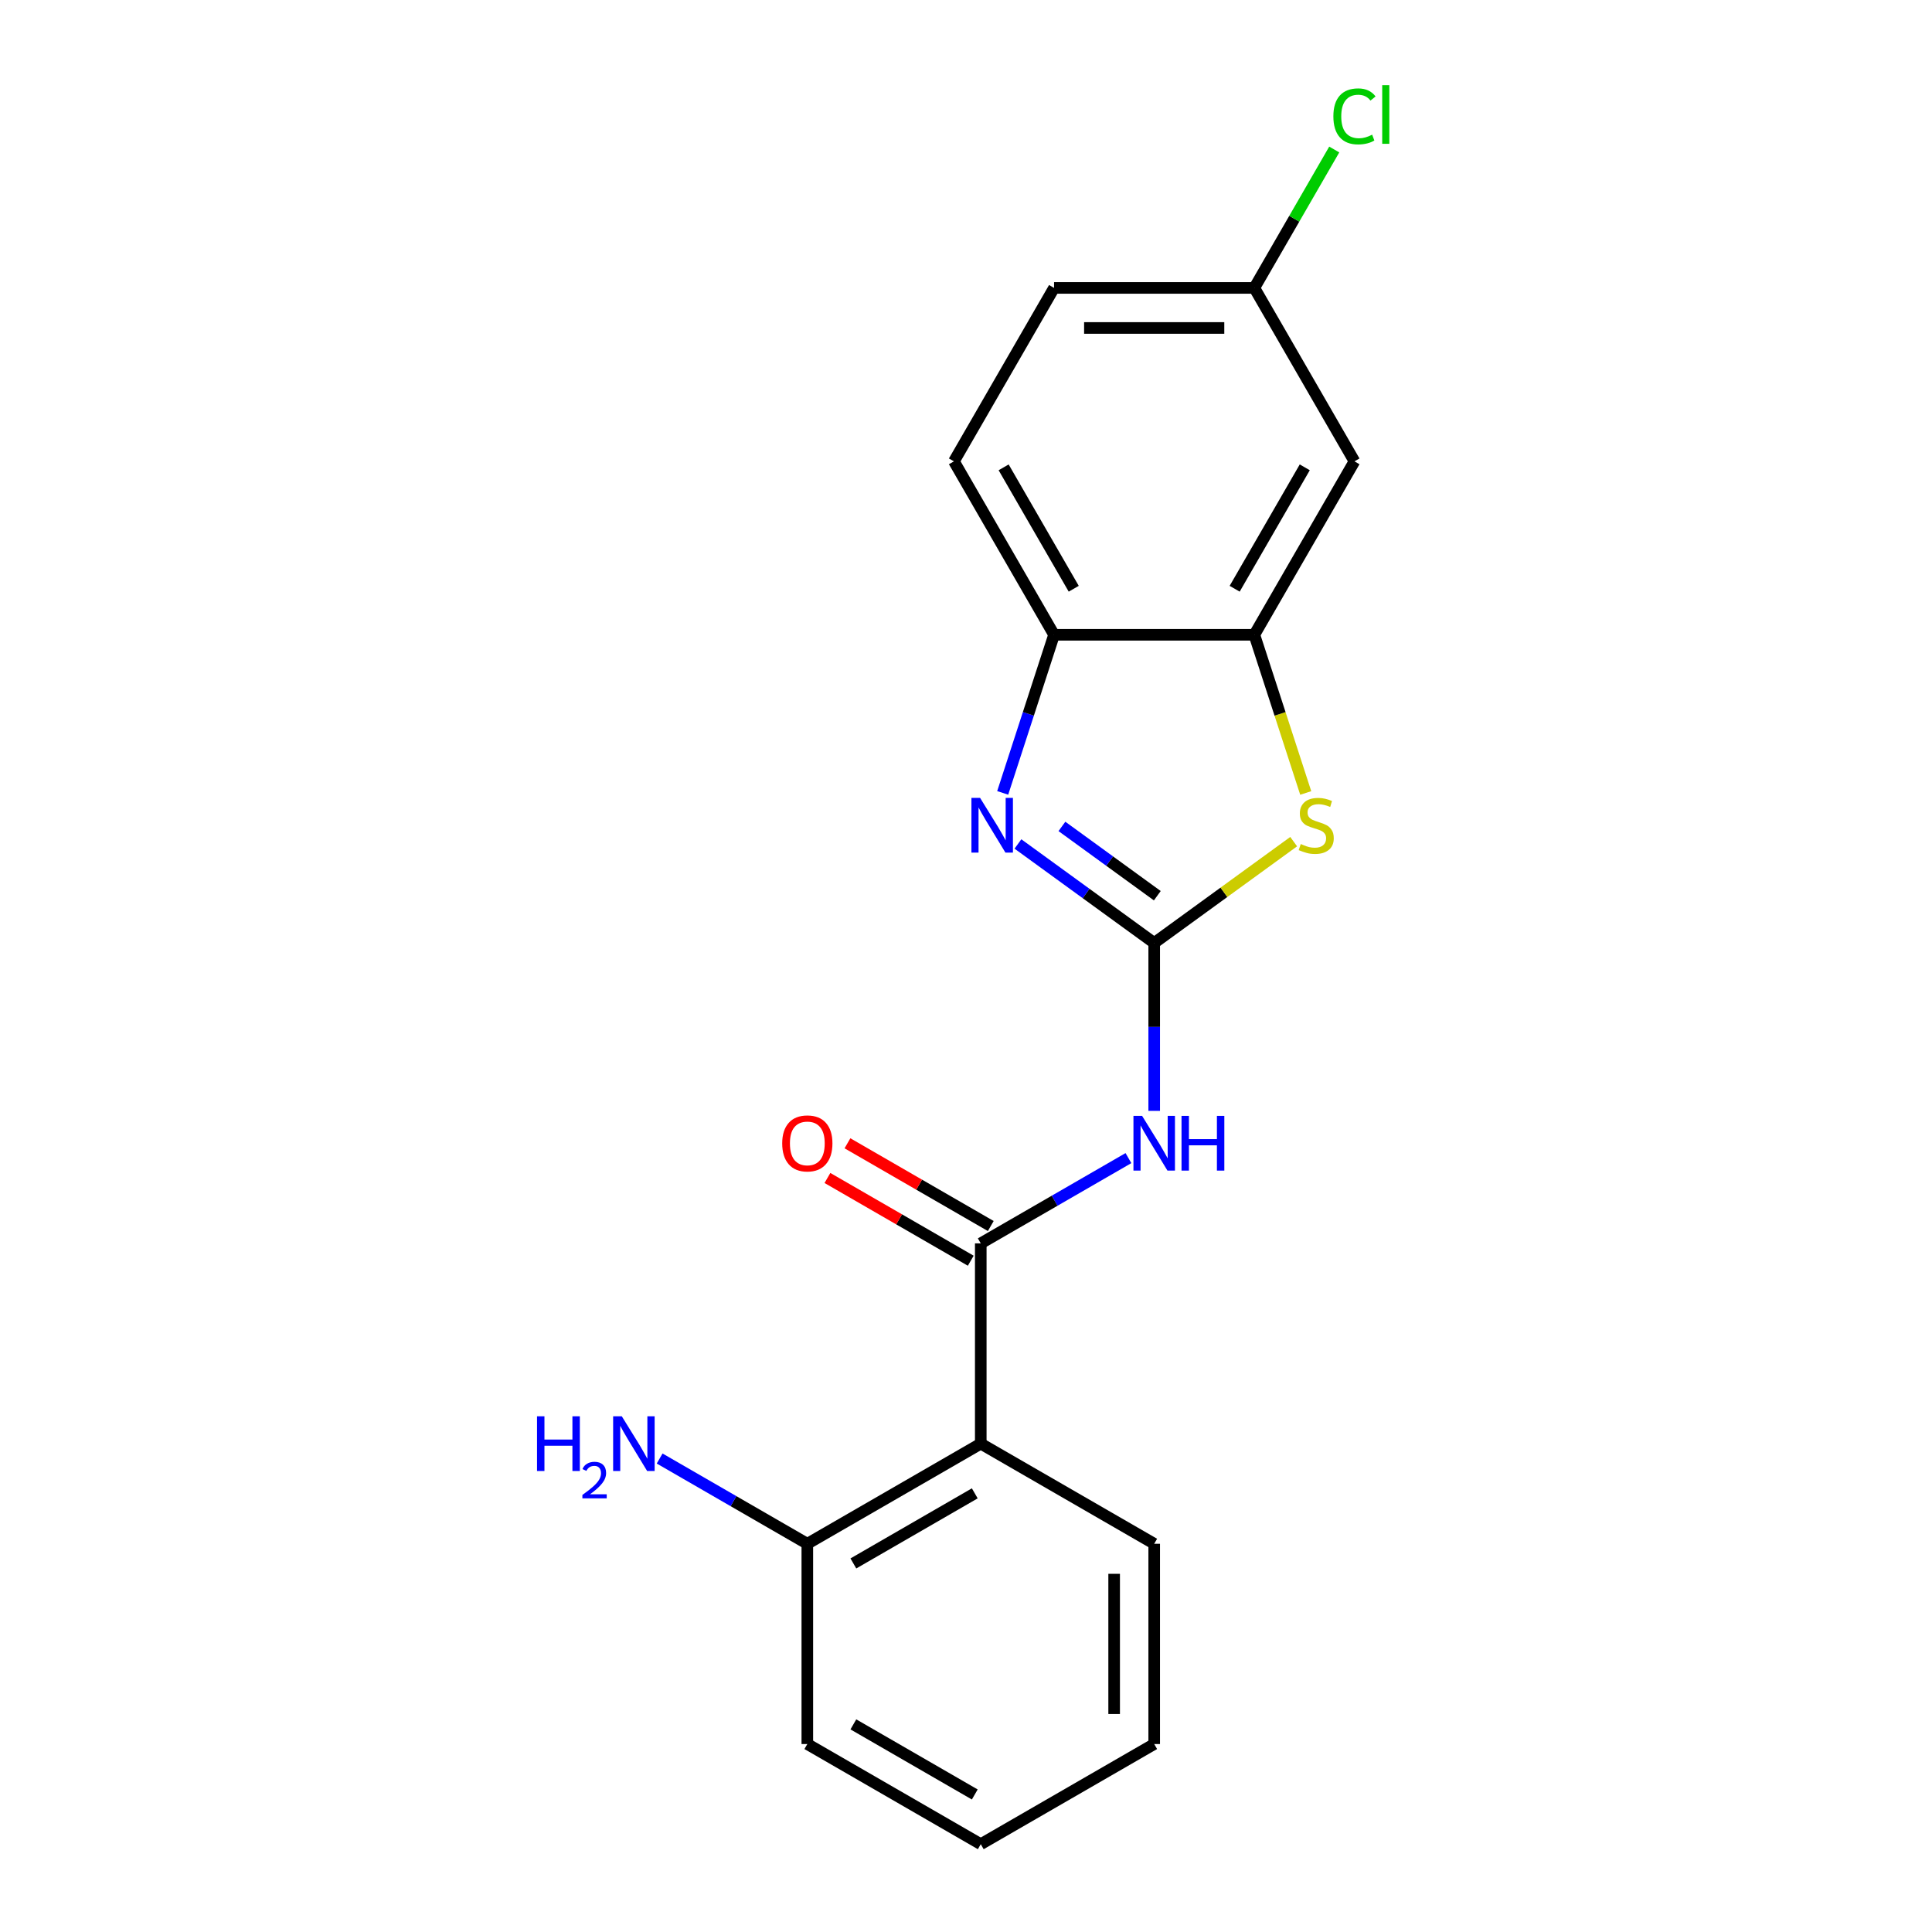 <?xml version='1.0' encoding='iso-8859-1'?>
<svg version='1.1' baseProfile='full'
              xmlns='http://www.w3.org/2000/svg'
                      xmlns:rdkit='http://www.rdkit.org/xml'
                      xmlns:xlink='http://www.w3.org/1999/xlink'
                  xml:space='preserve'
width='1000px' height='1000px' viewBox='0 0 1000 1000'>
<!-- END OF HEADER -->
<rect style='opacity:1.0;fill:#FFFFFF;stroke:none' width='1000' height='1000' x='0' y='0'> </rect>
<path class='bond-0' d='M 597.412,488.08 L 562.147,462.458' style='fill:none;fill-rule:evenodd;stroke:#000000;stroke-width:6px;stroke-linecap:butt;stroke-linejoin:miter;stroke-opacity:1' />
<path class='bond-0' d='M 562.147,462.458 L 526.881,436.837' style='fill:none;fill-rule:evenodd;stroke:#0000FF;stroke-width:6px;stroke-linecap:butt;stroke-linejoin:miter;stroke-opacity:1' />
<path class='bond-0' d='M 599.018,463.621 L 574.332,445.686' style='fill:none;fill-rule:evenodd;stroke:#000000;stroke-width:6px;stroke-linecap:butt;stroke-linejoin:miter;stroke-opacity:1' />
<path class='bond-0' d='M 574.332,445.686 L 549.647,427.751' style='fill:none;fill-rule:evenodd;stroke:#0000FF;stroke-width:6px;stroke-linecap:butt;stroke-linejoin:miter;stroke-opacity:1' />
<path class='bond-1' d='M 597.412,488.08 L 597.412,531.534' style='fill:none;fill-rule:evenodd;stroke:#000000;stroke-width:6px;stroke-linecap:butt;stroke-linejoin:miter;stroke-opacity:1' />
<path class='bond-1' d='M 597.412,531.534 L 597.412,574.988' style='fill:none;fill-rule:evenodd;stroke:#0000FF;stroke-width:6px;stroke-linecap:butt;stroke-linejoin:miter;stroke-opacity:1' />
<path class='bond-3' d='M 597.412,488.08 L 633.507,461.855' style='fill:none;fill-rule:evenodd;stroke:#000000;stroke-width:6px;stroke-linecap:butt;stroke-linejoin:miter;stroke-opacity:1' />
<path class='bond-3' d='M 633.507,461.855 L 669.602,435.631' style='fill:none;fill-rule:evenodd;stroke:#CCCC00;stroke-width:6px;stroke-linecap:butt;stroke-linejoin:miter;stroke-opacity:1' />
<path class='bond-6' d='M 518.993,410.399 L 532.288,369.482' style='fill:none;fill-rule:evenodd;stroke:#0000FF;stroke-width:6px;stroke-linecap:butt;stroke-linejoin:miter;stroke-opacity:1' />
<path class='bond-6' d='M 532.288,369.482 L 545.582,328.565' style='fill:none;fill-rule:evenodd;stroke:#000000;stroke-width:6px;stroke-linecap:butt;stroke-linejoin:miter;stroke-opacity:1' />
<path class='bond-2' d='M 584.08,599.436 L 545.86,621.502' style='fill:none;fill-rule:evenodd;stroke:#0000FF;stroke-width:6px;stroke-linecap:butt;stroke-linejoin:miter;stroke-opacity:1' />
<path class='bond-2' d='M 545.86,621.502 L 507.64,643.569' style='fill:none;fill-rule:evenodd;stroke:#000000;stroke-width:6px;stroke-linecap:butt;stroke-linejoin:miter;stroke-opacity:1' />
<path class='bond-4' d='M 507.64,643.569 L 507.64,747.228' style='fill:none;fill-rule:evenodd;stroke:#000000;stroke-width:6px;stroke-linecap:butt;stroke-linejoin:miter;stroke-opacity:1' />
<path class='bond-9' d='M 512.823,634.591 L 475.734,613.178' style='fill:none;fill-rule:evenodd;stroke:#000000;stroke-width:6px;stroke-linecap:butt;stroke-linejoin:miter;stroke-opacity:1' />
<path class='bond-9' d='M 475.734,613.178 L 438.644,591.764' style='fill:none;fill-rule:evenodd;stroke:#FF0000;stroke-width:6px;stroke-linecap:butt;stroke-linejoin:miter;stroke-opacity:1' />
<path class='bond-9' d='M 502.458,652.546 L 465.368,631.132' style='fill:none;fill-rule:evenodd;stroke:#000000;stroke-width:6px;stroke-linecap:butt;stroke-linejoin:miter;stroke-opacity:1' />
<path class='bond-9' d='M 465.368,631.132 L 428.278,609.718' style='fill:none;fill-rule:evenodd;stroke:#FF0000;stroke-width:6px;stroke-linecap:butt;stroke-linejoin:miter;stroke-opacity:1' />
<path class='bond-5' d='M 675.844,410.439 L 662.543,369.502' style='fill:none;fill-rule:evenodd;stroke:#CCCC00;stroke-width:6px;stroke-linecap:butt;stroke-linejoin:miter;stroke-opacity:1' />
<path class='bond-5' d='M 662.543,369.502 L 649.241,328.565' style='fill:none;fill-rule:evenodd;stroke:#000000;stroke-width:6px;stroke-linecap:butt;stroke-linejoin:miter;stroke-opacity:1' />
<path class='bond-8' d='M 507.64,747.228 L 417.869,799.057' style='fill:none;fill-rule:evenodd;stroke:#000000;stroke-width:6px;stroke-linecap:butt;stroke-linejoin:miter;stroke-opacity:1' />
<path class='bond-8' d='M 504.541,772.956 L 441.701,809.237' style='fill:none;fill-rule:evenodd;stroke:#000000;stroke-width:6px;stroke-linecap:butt;stroke-linejoin:miter;stroke-opacity:1' />
<path class='bond-15' d='M 507.64,747.228 L 597.412,799.057' style='fill:none;fill-rule:evenodd;stroke:#000000;stroke-width:6px;stroke-linecap:butt;stroke-linejoin:miter;stroke-opacity:1' />
<path class='bond-7' d='M 649.241,328.565 L 701.071,238.794' style='fill:none;fill-rule:evenodd;stroke:#000000;stroke-width:6px;stroke-linecap:butt;stroke-linejoin:miter;stroke-opacity:1' />
<path class='bond-7' d='M 639.061,304.734 L 675.342,241.894' style='fill:none;fill-rule:evenodd;stroke:#000000;stroke-width:6px;stroke-linecap:butt;stroke-linejoin:miter;stroke-opacity:1' />
<path class='bond-19' d='M 649.241,328.565 L 545.582,328.565' style='fill:none;fill-rule:evenodd;stroke:#000000;stroke-width:6px;stroke-linecap:butt;stroke-linejoin:miter;stroke-opacity:1' />
<path class='bond-10' d='M 545.582,328.565 L 493.753,238.794' style='fill:none;fill-rule:evenodd;stroke:#000000;stroke-width:6px;stroke-linecap:butt;stroke-linejoin:miter;stroke-opacity:1' />
<path class='bond-10' d='M 555.762,304.734 L 519.482,241.894' style='fill:none;fill-rule:evenodd;stroke:#000000;stroke-width:6px;stroke-linecap:butt;stroke-linejoin:miter;stroke-opacity:1' />
<path class='bond-11' d='M 701.071,238.794 L 649.241,149.023' style='fill:none;fill-rule:evenodd;stroke:#000000;stroke-width:6px;stroke-linecap:butt;stroke-linejoin:miter;stroke-opacity:1' />
<path class='bond-12' d='M 417.869,799.057 L 379.649,776.991' style='fill:none;fill-rule:evenodd;stroke:#000000;stroke-width:6px;stroke-linecap:butt;stroke-linejoin:miter;stroke-opacity:1' />
<path class='bond-12' d='M 379.649,776.991 L 341.429,754.924' style='fill:none;fill-rule:evenodd;stroke:#0000FF;stroke-width:6px;stroke-linecap:butt;stroke-linejoin:miter;stroke-opacity:1' />
<path class='bond-16' d='M 417.869,799.057 L 417.869,902.716' style='fill:none;fill-rule:evenodd;stroke:#000000;stroke-width:6px;stroke-linecap:butt;stroke-linejoin:miter;stroke-opacity:1' />
<path class='bond-13' d='M 493.753,238.794 L 545.582,149.023' style='fill:none;fill-rule:evenodd;stroke:#000000;stroke-width:6px;stroke-linecap:butt;stroke-linejoin:miter;stroke-opacity:1' />
<path class='bond-14' d='M 649.241,149.023 L 669.922,113.203' style='fill:none;fill-rule:evenodd;stroke:#000000;stroke-width:6px;stroke-linecap:butt;stroke-linejoin:miter;stroke-opacity:1' />
<path class='bond-14' d='M 669.922,113.203 L 690.603,77.383' style='fill:none;fill-rule:evenodd;stroke:#00CC00;stroke-width:6px;stroke-linecap:butt;stroke-linejoin:miter;stroke-opacity:1' />
<path class='bond-20' d='M 649.241,149.023 L 545.582,149.023' style='fill:none;fill-rule:evenodd;stroke:#000000;stroke-width:6px;stroke-linecap:butt;stroke-linejoin:miter;stroke-opacity:1' />
<path class='bond-20' d='M 633.692,169.755 L 561.131,169.755' style='fill:none;fill-rule:evenodd;stroke:#000000;stroke-width:6px;stroke-linecap:butt;stroke-linejoin:miter;stroke-opacity:1' />
<path class='bond-17' d='M 597.412,799.057 L 597.412,902.716' style='fill:none;fill-rule:evenodd;stroke:#000000;stroke-width:6px;stroke-linecap:butt;stroke-linejoin:miter;stroke-opacity:1' />
<path class='bond-17' d='M 576.68,814.606 L 576.68,887.167' style='fill:none;fill-rule:evenodd;stroke:#000000;stroke-width:6px;stroke-linecap:butt;stroke-linejoin:miter;stroke-opacity:1' />
<path class='bond-21' d='M 417.869,902.716 L 507.64,954.545' style='fill:none;fill-rule:evenodd;stroke:#000000;stroke-width:6px;stroke-linecap:butt;stroke-linejoin:miter;stroke-opacity:1' />
<path class='bond-21' d='M 441.701,892.536 L 504.541,928.817' style='fill:none;fill-rule:evenodd;stroke:#000000;stroke-width:6px;stroke-linecap:butt;stroke-linejoin:miter;stroke-opacity:1' />
<path class='bond-18' d='M 597.412,902.716 L 507.64,954.545' style='fill:none;fill-rule:evenodd;stroke:#000000;stroke-width:6px;stroke-linecap:butt;stroke-linejoin:miter;stroke-opacity:1' />
<path  class='atom-1' d='M 507.29 412.991
L 516.57 427.991
Q 517.49 429.471, 518.97 432.151
Q 520.45 434.831, 520.53 434.991
L 520.53 412.991
L 524.29 412.991
L 524.29 441.311
L 520.41 441.311
L 510.45 424.911
Q 509.29 422.991, 508.05 420.791
Q 506.85 418.591, 506.49 417.911
L 506.49 441.311
L 502.81 441.311
L 502.81 412.991
L 507.29 412.991
' fill='#0000FF'/>
<path  class='atom-2' d='M 591.152 577.579
L 600.432 592.579
Q 601.352 594.059, 602.832 596.739
Q 604.312 599.419, 604.392 599.579
L 604.392 577.579
L 608.152 577.579
L 608.152 605.899
L 604.272 605.899
L 594.312 589.499
Q 593.152 587.579, 591.912 585.379
Q 590.712 583.179, 590.352 582.499
L 590.352 605.899
L 586.672 605.899
L 586.672 577.579
L 591.152 577.579
' fill='#0000FF'/>
<path  class='atom-2' d='M 611.552 577.579
L 615.392 577.579
L 615.392 589.619
L 629.872 589.619
L 629.872 577.579
L 633.712 577.579
L 633.712 605.899
L 629.872 605.899
L 629.872 592.819
L 615.392 592.819
L 615.392 605.899
L 611.552 605.899
L 611.552 577.579
' fill='#0000FF'/>
<path  class='atom-4' d='M 673.274 436.871
Q 673.594 436.991, 674.914 437.551
Q 676.234 438.111, 677.674 438.471
Q 679.154 438.791, 680.594 438.791
Q 683.274 438.791, 684.834 437.511
Q 686.394 436.191, 686.394 433.911
Q 686.394 432.351, 685.594 431.391
Q 684.834 430.431, 683.634 429.911
Q 682.434 429.391, 680.434 428.791
Q 677.914 428.031, 676.394 427.311
Q 674.914 426.591, 673.834 425.071
Q 672.794 423.551, 672.794 420.991
Q 672.794 417.431, 675.194 415.231
Q 677.634 413.031, 682.434 413.031
Q 685.714 413.031, 689.434 414.591
L 688.514 417.671
Q 685.114 416.271, 682.554 416.271
Q 679.794 416.271, 678.274 417.431
Q 676.754 418.551, 676.794 420.511
Q 676.794 422.031, 677.554 422.951
Q 678.354 423.871, 679.474 424.391
Q 680.634 424.911, 682.554 425.511
Q 685.114 426.311, 686.634 427.111
Q 688.154 427.911, 689.234 429.551
Q 690.354 431.151, 690.354 433.911
Q 690.354 437.831, 687.714 439.951
Q 685.114 442.031, 680.754 442.031
Q 678.234 442.031, 676.314 441.471
Q 674.434 440.951, 672.194 440.031
L 673.274 436.871
' fill='#CCCC00'/>
<path  class='atom-10' d='M 404.869 591.819
Q 404.869 585.019, 408.229 581.219
Q 411.589 577.419, 417.869 577.419
Q 424.149 577.419, 427.509 581.219
Q 430.869 585.019, 430.869 591.819
Q 430.869 598.699, 427.469 602.619
Q 424.069 606.499, 417.869 606.499
Q 411.629 606.499, 408.229 602.619
Q 404.869 598.739, 404.869 591.819
M 417.869 603.299
Q 422.189 603.299, 424.509 600.419
Q 426.869 597.499, 426.869 591.819
Q 426.869 586.259, 424.509 583.459
Q 422.189 580.619, 417.869 580.619
Q 413.549 580.619, 411.189 583.419
Q 408.869 586.219, 408.869 591.819
Q 408.869 597.539, 411.189 600.419
Q 413.549 603.299, 417.869 603.299
' fill='#FF0000'/>
<path  class='atom-13' d='M 277.965 733.068
L 281.805 733.068
L 281.805 745.108
L 296.285 745.108
L 296.285 733.068
L 300.125 733.068
L 300.125 761.388
L 296.285 761.388
L 296.285 748.308
L 281.805 748.308
L 281.805 761.388
L 277.965 761.388
L 277.965 733.068
' fill='#0000FF'/>
<path  class='atom-13' d='M 301.498 760.394
Q 302.184 758.625, 303.821 757.648
Q 305.458 756.645, 307.728 756.645
Q 310.553 756.645, 312.137 758.176
Q 313.721 759.708, 313.721 762.427
Q 313.721 765.199, 311.662 767.786
Q 309.629 770.373, 305.405 773.436
L 314.038 773.436
L 314.038 775.548
L 301.445 775.548
L 301.445 773.779
Q 304.93 771.297, 306.989 769.449
Q 309.075 767.601, 310.078 765.938
Q 311.081 764.275, 311.081 762.559
Q 311.081 760.764, 310.183 759.76
Q 309.286 758.757, 307.728 758.757
Q 306.223 758.757, 305.22 759.364
Q 304.217 759.972, 303.504 761.318
L 301.498 760.394
' fill='#0000FF'/>
<path  class='atom-13' d='M 321.838 733.068
L 331.118 748.068
Q 332.038 749.548, 333.518 752.228
Q 334.998 754.908, 335.078 755.068
L 335.078 733.068
L 338.838 733.068
L 338.838 761.388
L 334.958 761.388
L 324.998 744.988
Q 323.838 743.068, 322.598 740.868
Q 321.398 738.668, 321.038 737.988
L 321.038 761.388
L 317.358 761.388
L 317.358 733.068
L 321.838 733.068
' fill='#0000FF'/>
<path  class='atom-15' d='M 690.151 60.231
Q 690.151 53.191, 693.431 49.511
Q 696.751 45.791, 703.031 45.791
Q 708.871 45.791, 711.991 49.911
L 709.351 52.071
Q 707.071 49.071, 703.031 49.071
Q 698.751 49.071, 696.471 51.951
Q 694.231 54.791, 694.231 60.231
Q 694.231 65.831, 696.551 68.711
Q 698.911 71.591, 703.471 71.591
Q 706.591 71.591, 710.231 69.711
L 711.351 72.711
Q 709.871 73.671, 707.631 74.231
Q 705.391 74.791, 702.911 74.791
Q 696.751 74.791, 693.431 71.031
Q 690.151 67.271, 690.151 60.231
' fill='#00CC00'/>
<path  class='atom-15' d='M 715.431 44.071
L 719.111 44.071
L 719.111 74.431
L 715.431 74.431
L 715.431 44.071
' fill='#00CC00'/>
</svg>
